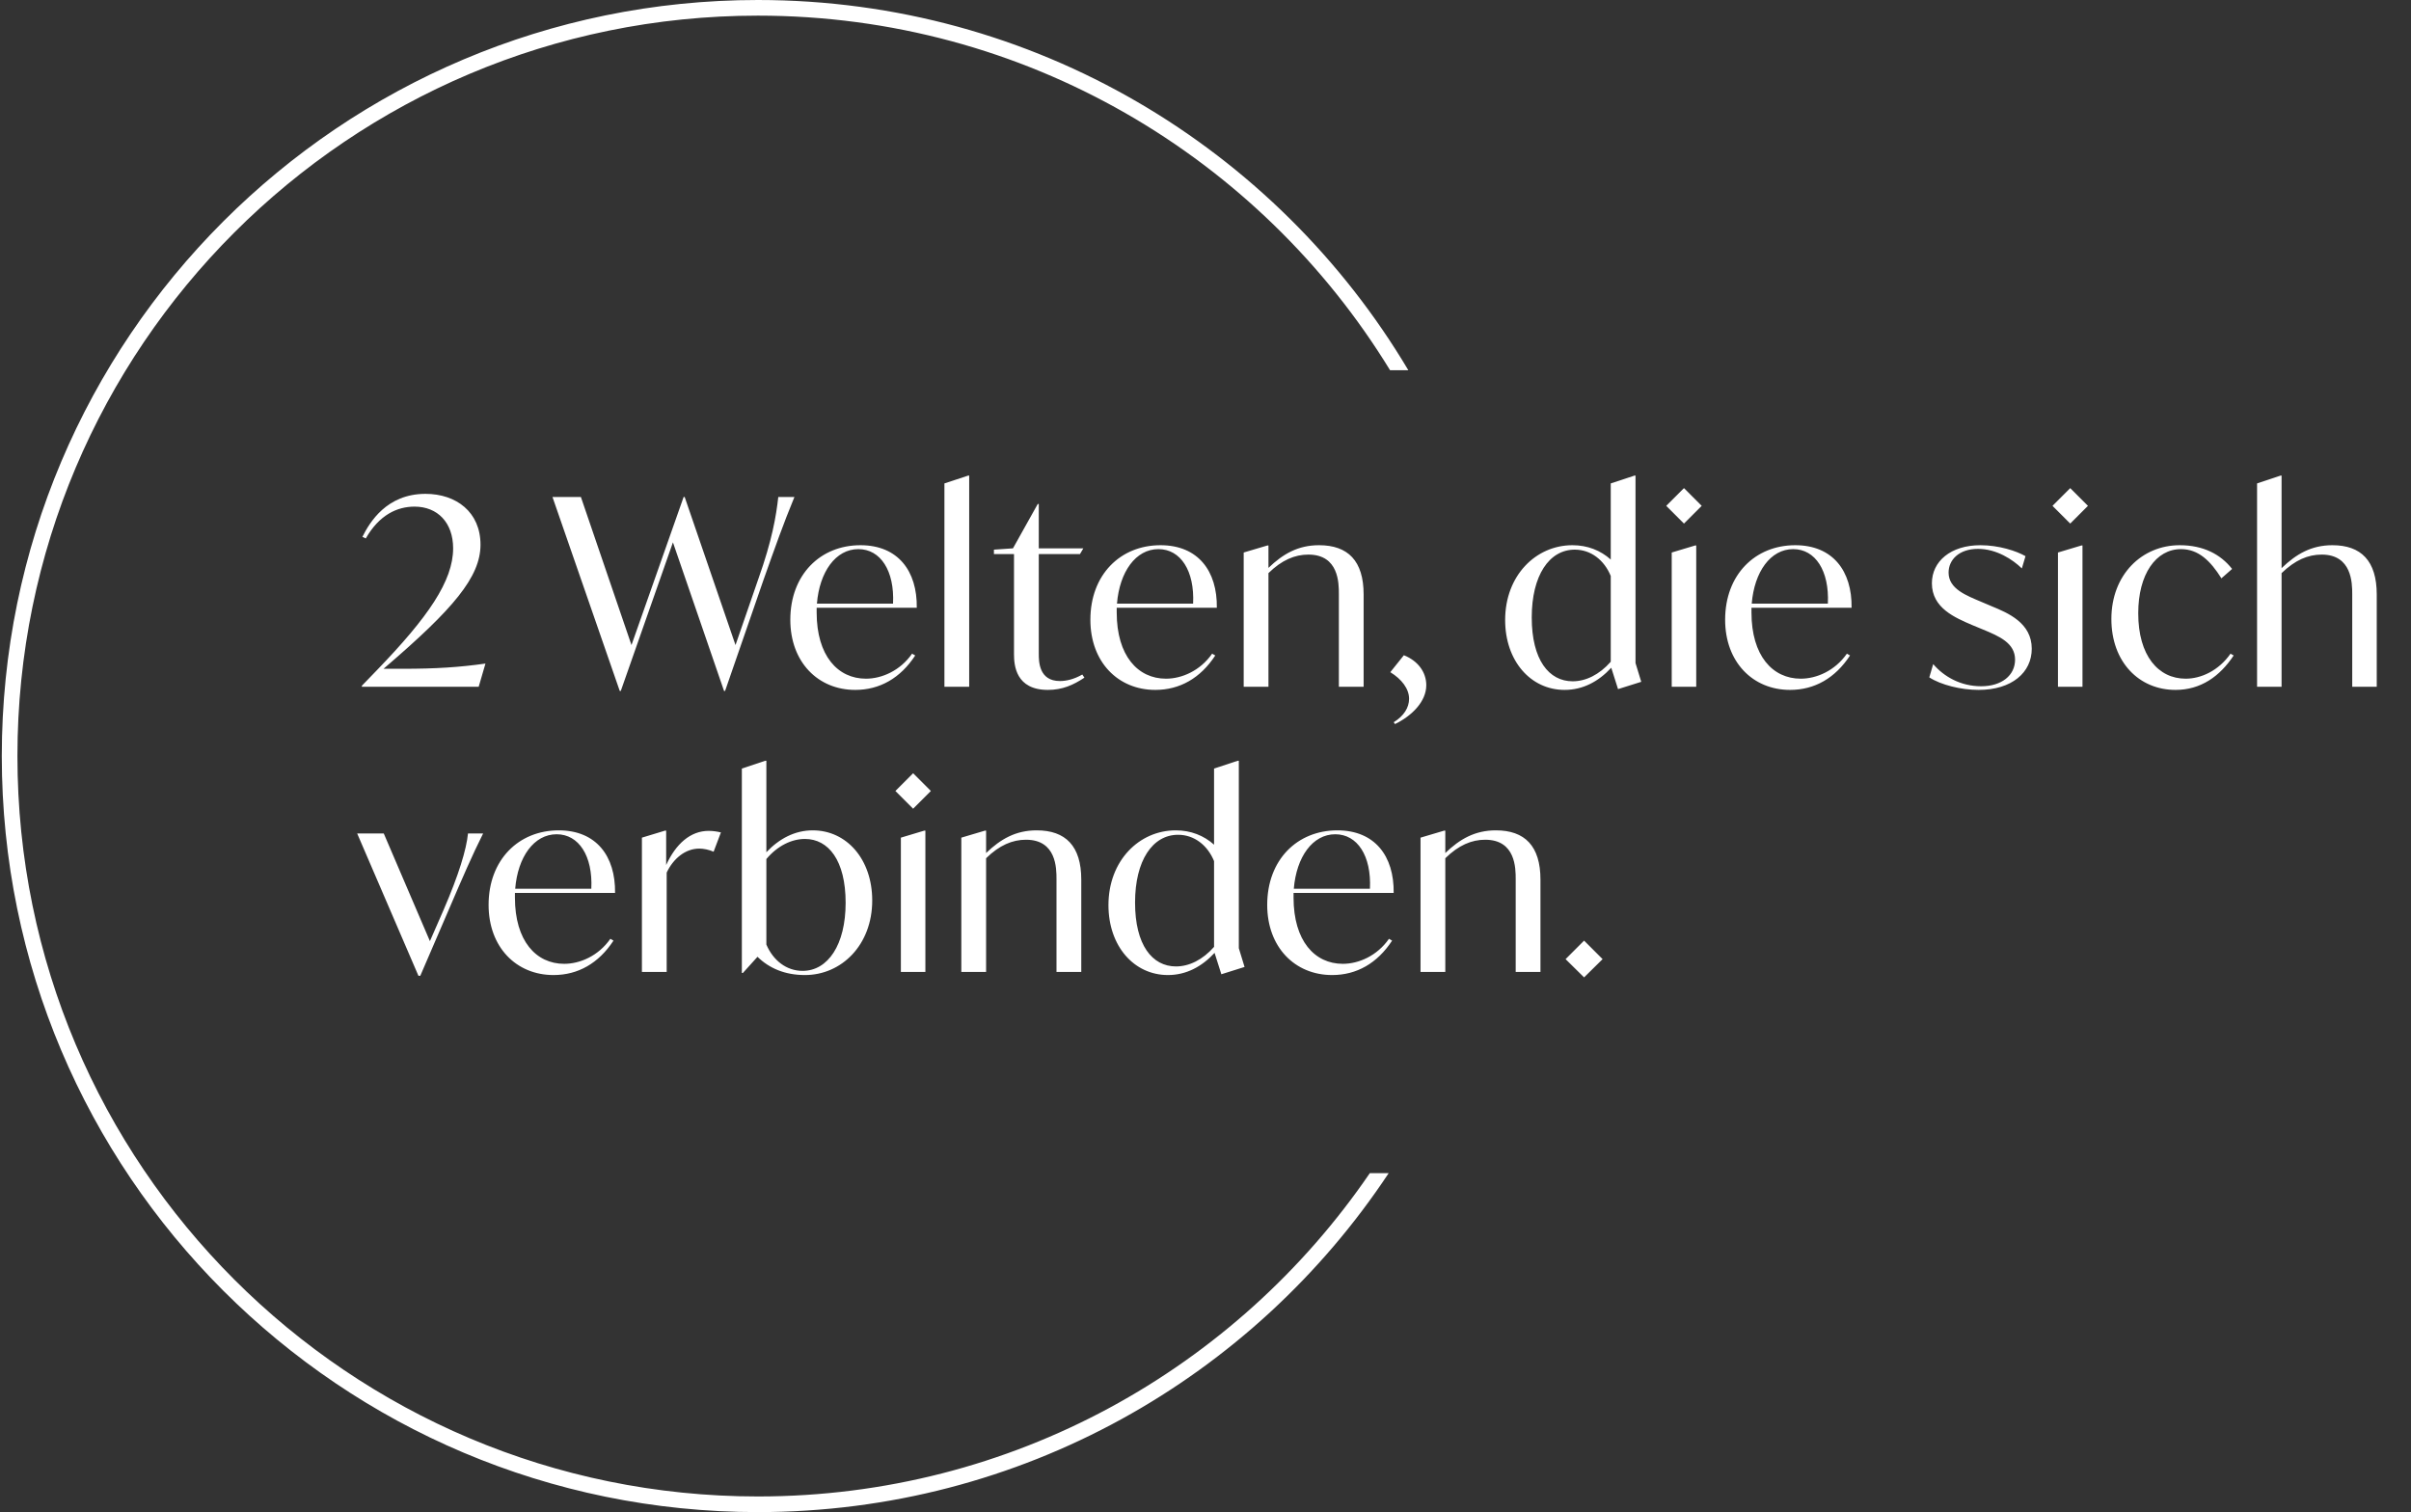 <?xml version="1.0" encoding="UTF-8"?>
<svg xmlns="http://www.w3.org/2000/svg" width="279" height="175" viewBox="0 0 279 175" fill="none">
  <rect x="0" y="0" width="279" height="175" fill="#333333" stroke="none"/>
  <path d="M46.582 77.401C50.505 77.401 53.16 77.22 56.177 76.797L55.393 79.483H41.875V79.362L43.625 77.552C49.539 71.427 52.436 67.233 52.436 63.461C52.436 60.474 50.625 58.633 47.97 58.633C45.979 58.633 43.897 59.569 42.328 62.315L41.936 62.133C42.781 60.444 44.742 57.155 49.237 57.155C52.798 57.155 55.604 59.267 55.604 63.039C55.604 66.78 52.436 70.491 44.591 77.22L44.38 77.401H46.582ZM90.062 57.517H91.932C90.635 60.655 89.669 63.401 88.342 67.142L83.906 79.965H83.786L77.872 62.767L71.838 79.965H71.717L63.932 57.517H67.221L73.075 74.655L79.109 57.517H79.23L85.113 74.655L87.769 66.961C89.338 62.556 89.82 59.72 90.062 57.517ZM106.089 70.34H94.503V70.883C94.503 75.892 96.947 78.547 100.205 78.547C102.016 78.547 104.158 77.642 105.546 75.651L105.908 75.862C104.188 78.487 101.804 79.845 98.968 79.845C94.653 79.845 91.455 76.616 91.455 71.728C91.455 66.508 94.925 63.099 99.572 63.099C103.916 63.099 106.149 66.086 106.089 70.34ZM99.33 63.552C96.705 63.552 94.835 66.177 94.533 69.858H103.343C103.524 66.056 101.895 63.552 99.33 63.552ZM109.288 79.483V55.948L112.033 55.043H112.154V79.483H109.288ZM125.245 78.065L125.487 78.427C124.22 79.272 122.952 79.845 121.263 79.845C117.551 79.845 117.34 77.008 117.34 75.711V64.125H115.017V63.612L117.22 63.461L120.086 58.332H120.207V63.461H125.366L124.974 64.125H120.207V75.651C120.207 76.526 120.207 78.819 122.651 78.819C123.345 78.819 124.25 78.638 125.245 78.065ZM140.812 70.34H129.226V70.883C129.226 75.892 131.67 78.547 134.928 78.547C136.739 78.547 138.881 77.642 140.269 75.651L140.631 75.862C138.911 78.487 136.527 79.845 133.691 79.845C129.376 79.845 126.178 76.616 126.178 71.728C126.178 66.508 129.648 63.099 134.295 63.099C138.639 63.099 140.872 66.086 140.812 70.34ZM134.053 63.552C131.428 63.552 129.558 66.177 129.256 69.858H138.066C138.247 66.056 136.618 63.552 134.053 63.552ZM152.64 63.099C155.989 63.099 157.799 64.909 157.799 68.802V79.483H154.933V68.741C154.933 67.504 154.933 64.185 151.403 64.185C149.834 64.185 148.325 64.819 146.786 66.328V79.483H143.92V63.944L146.666 63.129H146.786V65.724C148.476 64.095 150.226 63.099 152.64 63.099ZM161.429 83.797L161.278 83.586C162.455 82.862 163.058 81.897 163.058 80.871C163.058 79.724 162.213 78.608 160.886 77.793L162.455 75.832C164.054 76.465 165.049 77.763 165.049 79.302C165.049 81.203 163.36 82.862 161.429 83.797ZM189.925 78.909L187.239 79.754L186.455 77.28C184.976 78.879 183.166 79.845 181.054 79.845C177.132 79.845 174.175 76.496 174.175 71.758C174.175 66.599 177.735 63.099 181.959 63.099C183.709 63.099 185.218 63.703 186.395 64.758V55.948L189.14 55.043H189.261V76.737L189.925 78.909ZM181.989 78.849C183.498 78.849 185.067 78.095 186.395 76.586V66.659C185.64 64.819 184.101 63.612 182.231 63.612C179.274 63.612 177.252 66.599 177.252 71.457C177.252 76.375 179.244 78.849 181.989 78.849ZM194.869 60.595L192.817 58.543L194.869 56.491L196.921 58.543L194.869 60.595ZM193.451 79.483V63.944L196.166 63.129H196.287V79.483H193.451ZM214.265 70.34H202.679V70.883C202.679 75.892 205.123 78.547 208.382 78.547C210.192 78.547 212.334 77.642 213.722 75.651L214.084 75.862C212.364 78.487 209.981 79.845 207.144 79.845C202.83 79.845 199.632 76.616 199.632 71.728C199.632 66.508 203.101 63.099 207.748 63.099C212.093 63.099 214.326 66.086 214.265 70.34ZM207.507 63.552C204.882 63.552 203.011 66.177 202.709 69.858H211.519C211.701 66.056 210.071 63.552 207.507 63.552ZM228.959 79.845C226.938 79.845 224.614 79.272 223.257 78.397L223.709 76.858C224.946 78.306 226.877 79.422 229.261 79.422C231.644 79.422 233.183 78.155 233.183 76.345C233.183 74.414 231.343 73.629 229.442 72.845L228.205 72.332C226.244 71.487 223.558 70.371 223.558 67.504C223.558 64.97 225.731 63.099 229.17 63.099C231.313 63.099 233.334 63.763 234.39 64.366L233.968 65.784C232.912 64.758 231.041 63.522 228.899 63.522C226.696 63.522 225.489 64.789 225.489 66.267C225.489 68.168 227.571 68.922 229.261 69.647L230.468 70.159C232.369 70.944 235.114 72.09 235.114 75.078C235.114 77.823 232.821 79.845 228.959 79.845ZM239.565 60.595L237.514 58.543L239.565 56.491L241.617 58.543L239.565 60.595ZM238.147 79.483V63.944L240.863 63.129H240.984V79.483H238.147ZM251.75 79.845C247.526 79.845 244.328 76.616 244.328 71.638C244.328 66.508 247.858 63.099 252.233 63.099C254.979 63.099 256.97 64.155 258.298 65.845L257.061 66.931C255.793 64.909 254.406 63.552 252.384 63.552C249.487 63.552 247.436 66.448 247.436 70.974C247.436 75.892 249.759 78.547 252.927 78.547C254.677 78.547 256.729 77.642 258.117 75.651L258.479 75.862C256.88 78.276 254.677 79.845 251.75 79.845ZM269.906 63.099C273.225 63.099 275.036 64.909 275.036 68.802V79.483H272.199V68.741C272.199 67.504 272.169 64.185 268.669 64.185C267.07 64.185 265.592 64.819 264.023 66.328V79.483H261.187V55.948L263.902 55.043H264.023V65.754C265.712 64.125 267.462 63.099 269.906 63.099ZM54.156 96.461H55.906C54.608 99.056 53.582 101.44 51.832 105.513L48.634 112.935H48.423L41.332 96.461H44.41L49.75 108.922L51.319 105.332C53.099 101.228 53.974 98.302 54.156 96.461ZM71.174 103.34H59.587V103.884C59.587 108.892 62.031 111.547 65.29 111.547C67.1 111.547 69.243 110.642 70.631 108.651L70.993 108.862C69.273 111.487 66.889 112.845 64.053 112.845C59.738 112.845 56.54 109.616 56.54 104.728C56.54 99.508 60.01 96.099 64.656 96.099C69.001 96.099 71.234 99.086 71.174 103.34ZM64.415 96.552C61.79 96.552 59.919 99.177 59.618 102.858H68.428C68.609 99.056 66.98 96.552 64.415 96.552ZM82.006 96.159C82.549 96.159 83.062 96.25 83.424 96.34L82.579 98.573C82.036 98.332 81.403 98.211 80.92 98.211C79.29 98.211 77.903 99.388 77.148 100.987V112.483H74.282V96.944L76.967 96.129H77.088V100.112C78.204 97.668 79.894 96.159 82.006 96.159ZM94.054 96.099C97.976 96.099 100.933 99.448 100.933 104.215C100.933 109.375 97.373 112.845 93.149 112.845C90.826 112.845 89.015 112.06 87.657 110.733L85.968 112.603H85.847V88.948L88.563 88.043H88.683V98.633C90.162 97.065 91.972 96.099 94.054 96.099ZM92.877 112.362C95.804 112.362 97.856 109.345 97.856 104.487C97.856 99.569 95.864 97.095 93.149 97.095C91.64 97.095 90.011 97.849 88.683 99.418V109.315C89.468 111.155 91.007 112.362 92.877 112.362ZM105.667 93.595L103.615 91.543L105.667 89.491L107.719 91.543L105.667 93.595ZM104.249 112.483V96.944L106.965 96.129H107.085V112.483H104.249ZM119.964 96.099C123.313 96.099 125.124 97.909 125.124 101.802V112.483H122.257V101.741C122.257 100.504 122.257 97.185 118.727 97.185C117.158 97.185 115.649 97.819 114.111 99.328V112.483H111.244V96.944L113.99 96.129H114.111V98.724C115.8 97.095 117.55 96.099 119.964 96.099ZM144.02 111.909L141.335 112.754L140.55 110.28C139.072 111.879 137.262 112.845 135.15 112.845C131.227 112.845 128.27 109.496 128.27 104.759C128.27 99.599 131.831 96.099 136.055 96.099C137.805 96.099 139.313 96.703 140.49 97.758V88.948L143.236 88.043H143.356V109.737L144.02 111.909ZM136.085 111.849C137.594 111.849 139.162 111.095 140.49 109.586V99.659C139.736 97.819 138.197 96.612 136.326 96.612C133.369 96.612 131.348 99.599 131.348 104.457C131.348 109.375 133.339 111.849 136.085 111.849ZM161.275 103.34H149.689V103.884C149.689 108.892 152.133 111.547 155.391 111.547C157.202 111.547 159.344 110.642 160.732 108.651L161.094 108.862C159.374 111.487 156.99 112.845 154.154 112.845C149.84 112.845 146.641 109.616 146.641 104.728C146.641 99.508 150.111 96.099 154.758 96.099C159.102 96.099 161.335 99.086 161.275 103.34ZM154.516 96.552C151.891 96.552 150.021 99.177 149.719 102.858H158.529C158.71 99.056 157.081 96.552 154.516 96.552ZM173.103 96.099C176.452 96.099 178.262 97.909 178.262 101.802V112.483H175.396V101.741C175.396 100.504 175.396 97.185 171.866 97.185C170.297 97.185 168.788 97.819 167.249 99.328V112.483H164.383V96.944L167.129 96.129H167.249V98.724C168.939 97.095 170.689 96.099 173.103 96.099ZM183.31 113.116L181.168 111.004L183.31 108.862L185.452 111.004L183.31 113.116Z" fill="white"></path>
  <path fill-rule="evenodd" clip-rule="evenodd" d="M2.017 87.5C2.017 40.175 40.382 1.81 87.707 1.81C118.671 1.81 145.799 18.234 160.856 42.845H162.97C147.716 17.191 119.719 0 87.707 0C39.382 0 0.207 39.175 0.207 87.5C0.207 135.825 39.382 175 87.707 175C118.189 175 145.03 159.414 160.696 135.776H158.514C143.083 158.364 117.127 173.19 87.707 173.19C40.382 173.19 2.017 134.825 2.017 87.5Z" fill="white"></path>
</svg>
